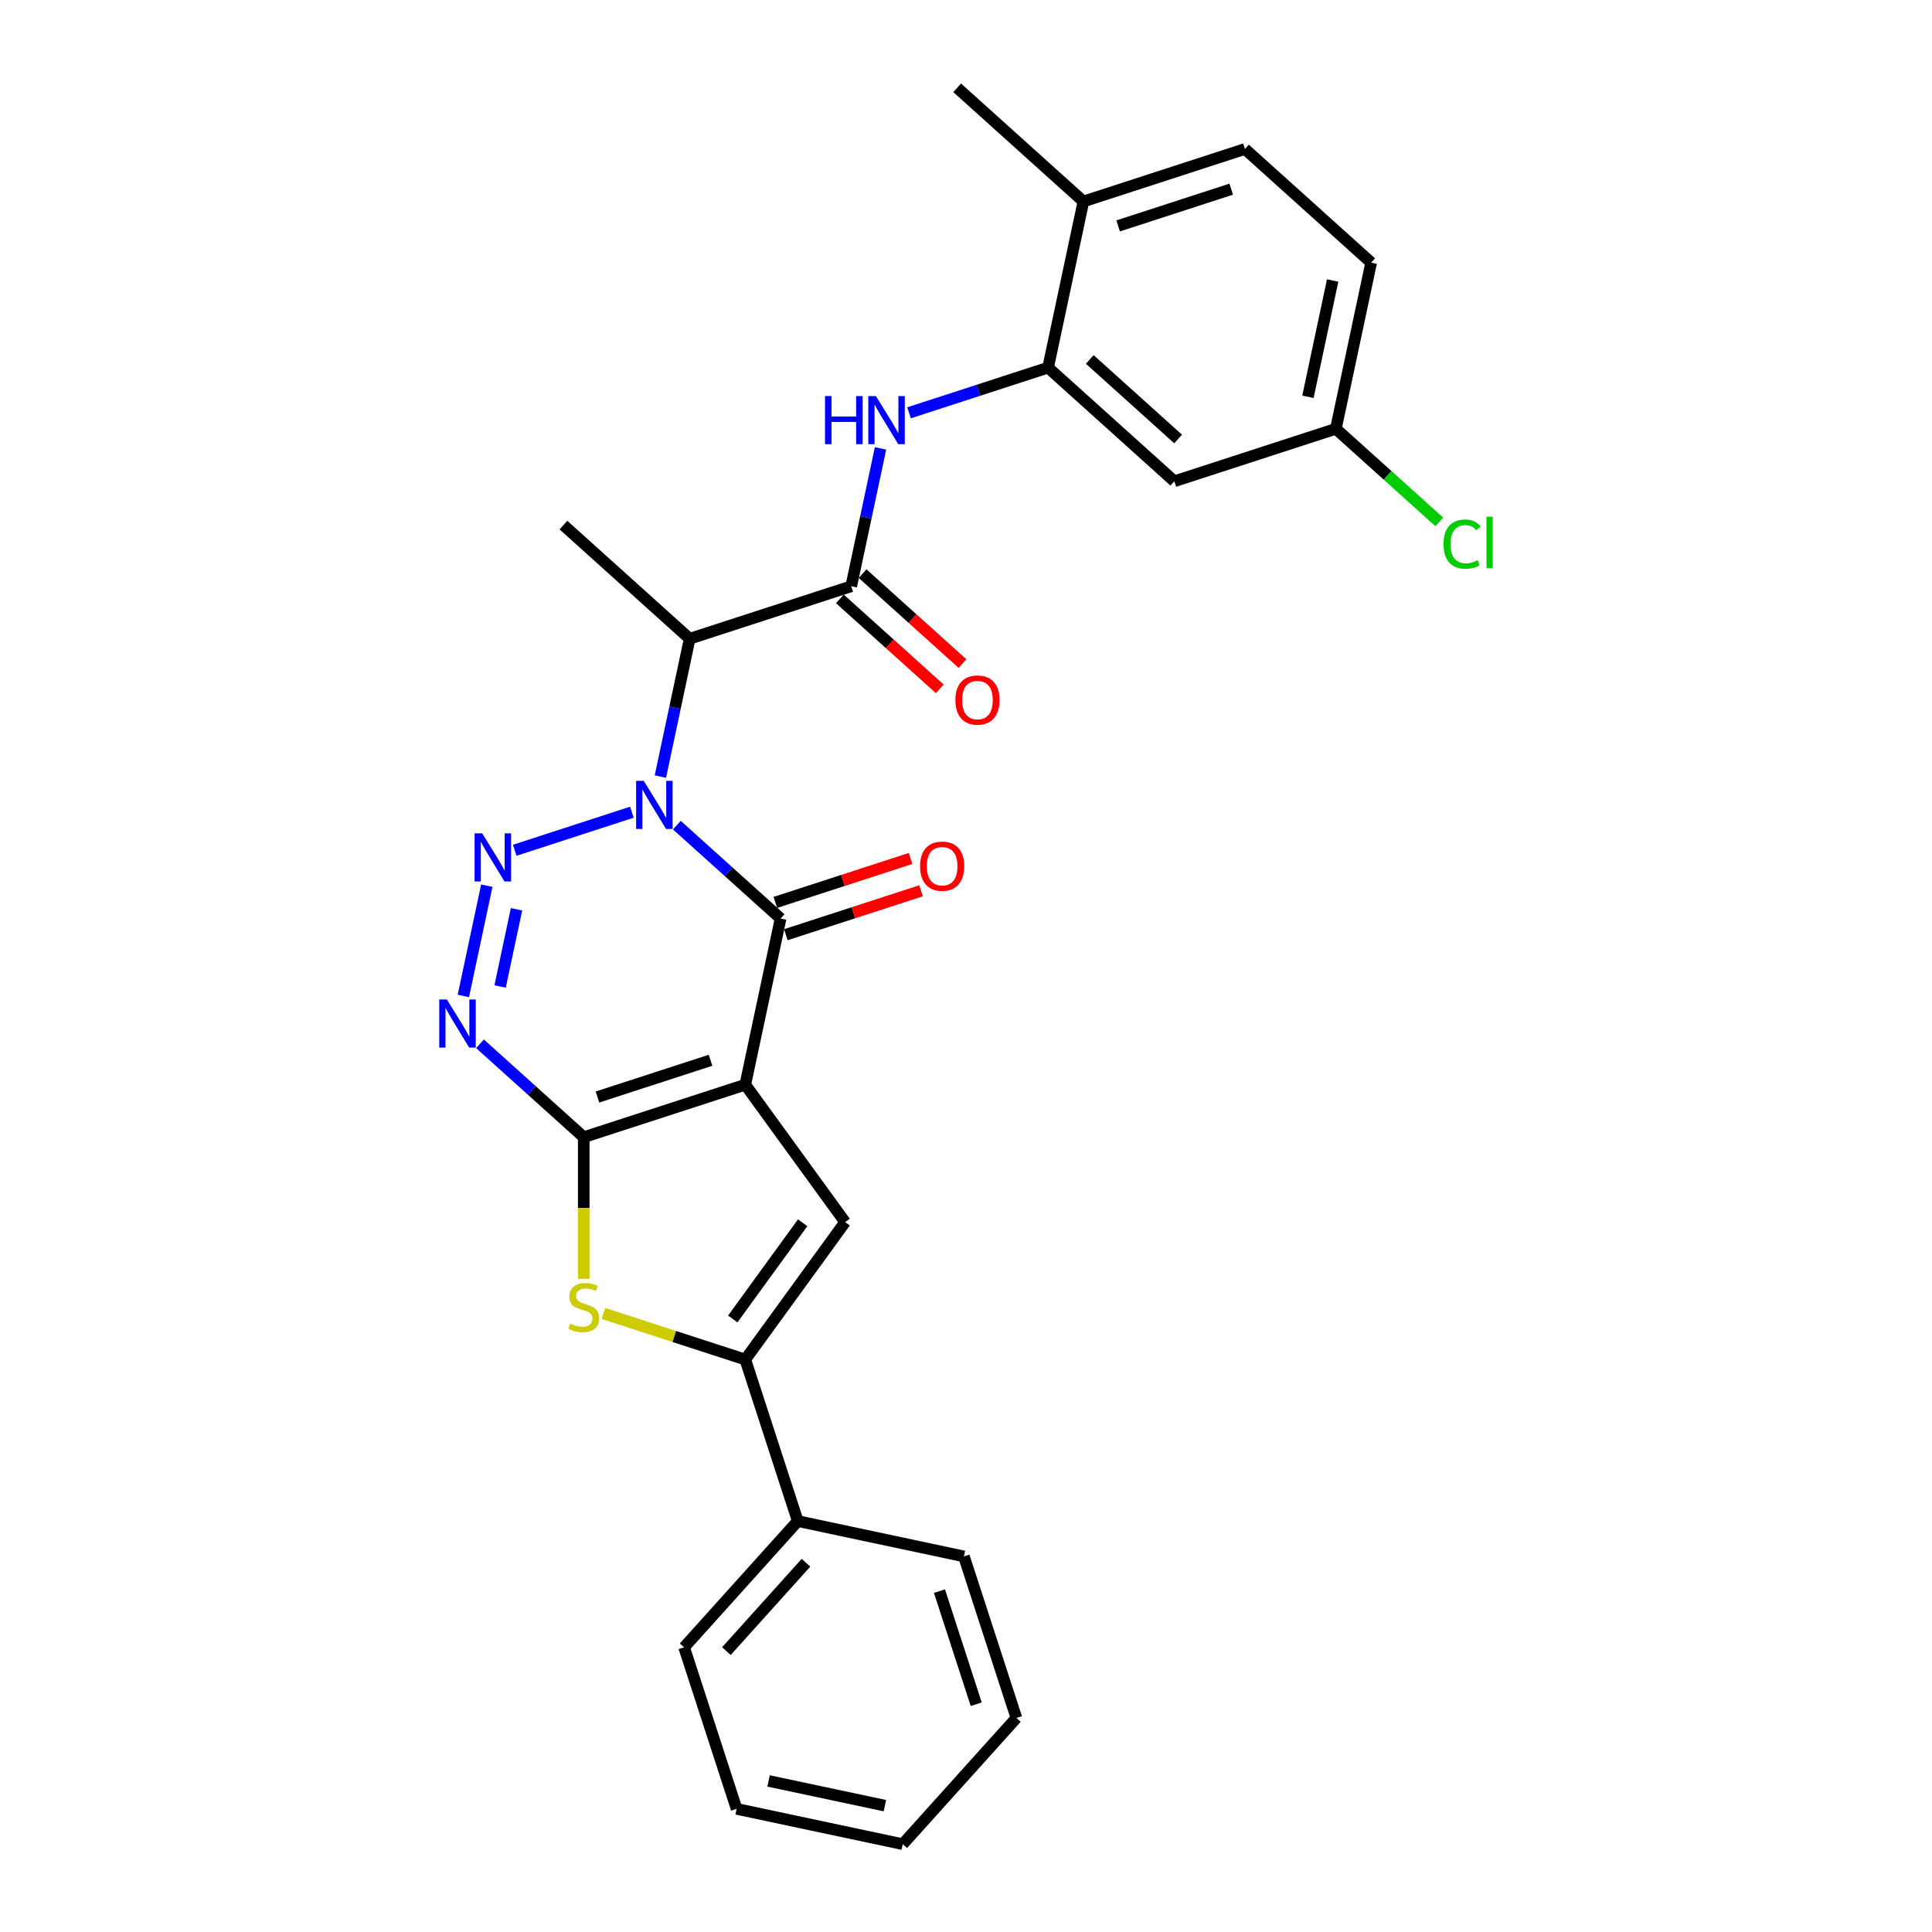 <?xml version='1.0' encoding='iso-8859-1'?>
<svg version='1.1' baseProfile='full'
              xmlns='http://www.w3.org/2000/svg'
                      xmlns:rdkit='http://www.rdkit.org/xml'
                      xmlns:xlink='http://www.w3.org/1999/xlink'
                  xml:space='preserve'
width='1000px' height='1000px' viewBox='0 0 1000 1000'>
<!-- END OF HEADER -->
<rect style='opacity:1.0;fill:#FFFFFF;stroke:none' width='1000' height='1000' x='0' y='0'> </rect>
<path class='bond-1' d='M 327.058,420.397 L 266.417,440.1' style='fill:none;fill-rule:evenodd;stroke:#0000FF;stroke-width:6px;stroke-linecap:butt;stroke-linejoin:miter;stroke-opacity:1' />
<path class='bond-3' d='M 350.339,427.095 L 377.187,451.27' style='fill:none;fill-rule:evenodd;stroke:#0000FF;stroke-width:6px;stroke-linecap:butt;stroke-linejoin:miter;stroke-opacity:1' />
<path class='bond-3' d='M 377.187,451.27 L 404.035,475.444' style='fill:none;fill-rule:evenodd;stroke:#000000;stroke-width:6px;stroke-linecap:butt;stroke-linejoin:miter;stroke-opacity:1' />
<path class='bond-7' d='M 341.812,401.967 L 349.395,366.292' style='fill:none;fill-rule:evenodd;stroke:#0000FF;stroke-width:6px;stroke-linecap:butt;stroke-linejoin:miter;stroke-opacity:1' />
<path class='bond-7' d='M 349.395,366.292 L 356.978,330.616' style='fill:none;fill-rule:evenodd;stroke:#000000;stroke-width:6px;stroke-linecap:butt;stroke-linejoin:miter;stroke-opacity:1' />
<path class='bond-0' d='M 385.756,561.441 L 404.035,475.444' style='fill:none;fill-rule:evenodd;stroke:#000000;stroke-width:6px;stroke-linecap:butt;stroke-linejoin:miter;stroke-opacity:1' />
<path class='bond-2' d='M 385.756,561.441 L 302.14,588.61' style='fill:none;fill-rule:evenodd;stroke:#000000;stroke-width:6px;stroke-linecap:butt;stroke-linejoin:miter;stroke-opacity:1' />
<path class='bond-2' d='M 367.78,548.794 L 309.249,567.811' style='fill:none;fill-rule:evenodd;stroke:#000000;stroke-width:6px;stroke-linecap:butt;stroke-linejoin:miter;stroke-opacity:1' />
<path class='bond-5' d='M 385.756,561.441 L 437.433,632.569' style='fill:none;fill-rule:evenodd;stroke:#000000;stroke-width:6px;stroke-linecap:butt;stroke-linejoin:miter;stroke-opacity:1' />
<path class='bond-4' d='M 251.969,458.43 L 239.837,515.508' style='fill:none;fill-rule:evenodd;stroke:#0000FF;stroke-width:6px;stroke-linecap:butt;stroke-linejoin:miter;stroke-opacity:1' />
<path class='bond-4' d='M 267.349,470.648 L 258.856,510.602' style='fill:none;fill-rule:evenodd;stroke:#0000FF;stroke-width:6px;stroke-linecap:butt;stroke-linejoin:miter;stroke-opacity:1' />
<path class='bond-6' d='M 302.14,588.61 L 302.14,625.263' style='fill:none;fill-rule:evenodd;stroke:#000000;stroke-width:6px;stroke-linecap:butt;stroke-linejoin:miter;stroke-opacity:1' />
<path class='bond-6' d='M 302.14,625.263 L 302.14,661.917' style='fill:none;fill-rule:evenodd;stroke:#CCCC00;stroke-width:6px;stroke-linecap:butt;stroke-linejoin:miter;stroke-opacity:1' />
<path class='bond-28' d='M 302.14,588.61 L 275.292,564.436' style='fill:none;fill-rule:evenodd;stroke:#000000;stroke-width:6px;stroke-linecap:butt;stroke-linejoin:miter;stroke-opacity:1' />
<path class='bond-28' d='M 275.292,564.436 L 248.444,540.262' style='fill:none;fill-rule:evenodd;stroke:#0000FF;stroke-width:6px;stroke-linecap:butt;stroke-linejoin:miter;stroke-opacity:1' />
<path class='bond-13' d='M 406.752,483.805 L 441.746,472.435' style='fill:none;fill-rule:evenodd;stroke:#000000;stroke-width:6px;stroke-linecap:butt;stroke-linejoin:miter;stroke-opacity:1' />
<path class='bond-13' d='M 441.746,472.435 L 476.741,461.065' style='fill:none;fill-rule:evenodd;stroke:#FF0000;stroke-width:6px;stroke-linecap:butt;stroke-linejoin:miter;stroke-opacity:1' />
<path class='bond-13' d='M 401.318,467.082 L 436.313,455.712' style='fill:none;fill-rule:evenodd;stroke:#000000;stroke-width:6px;stroke-linecap:butt;stroke-linejoin:miter;stroke-opacity:1' />
<path class='bond-13' d='M 436.313,455.712 L 471.307,444.341' style='fill:none;fill-rule:evenodd;stroke:#FF0000;stroke-width:6px;stroke-linecap:butt;stroke-linejoin:miter;stroke-opacity:1' />
<path class='bond-8' d='M 437.433,632.569 L 385.756,703.697' style='fill:none;fill-rule:evenodd;stroke:#000000;stroke-width:6px;stroke-linecap:butt;stroke-linejoin:miter;stroke-opacity:1' />
<path class='bond-8' d='M 415.456,632.903 L 379.282,682.693' style='fill:none;fill-rule:evenodd;stroke:#000000;stroke-width:6px;stroke-linecap:butt;stroke-linejoin:miter;stroke-opacity:1' />
<path class='bond-29' d='M 312.321,679.837 L 349.038,691.767' style='fill:none;fill-rule:evenodd;stroke:#CCCC00;stroke-width:6px;stroke-linecap:butt;stroke-linejoin:miter;stroke-opacity:1' />
<path class='bond-29' d='M 349.038,691.767 L 385.756,703.697' style='fill:none;fill-rule:evenodd;stroke:#000000;stroke-width:6px;stroke-linecap:butt;stroke-linejoin:miter;stroke-opacity:1' />
<path class='bond-9' d='M 356.978,330.616 L 440.594,303.448' style='fill:none;fill-rule:evenodd;stroke:#000000;stroke-width:6px;stroke-linecap:butt;stroke-linejoin:miter;stroke-opacity:1' />
<path class='bond-20' d='M 356.978,330.616 L 291.641,271.787' style='fill:none;fill-rule:evenodd;stroke:#000000;stroke-width:6px;stroke-linecap:butt;stroke-linejoin:miter;stroke-opacity:1' />
<path class='bond-15' d='M 385.756,703.697 L 412.924,787.313' style='fill:none;fill-rule:evenodd;stroke:#000000;stroke-width:6px;stroke-linecap:butt;stroke-linejoin:miter;stroke-opacity:1' />
<path class='bond-10' d='M 440.594,303.448 L 448.177,267.773' style='fill:none;fill-rule:evenodd;stroke:#000000;stroke-width:6px;stroke-linecap:butt;stroke-linejoin:miter;stroke-opacity:1' />
<path class='bond-10' d='M 448.177,267.773 L 455.76,232.097' style='fill:none;fill-rule:evenodd;stroke:#0000FF;stroke-width:6px;stroke-linecap:butt;stroke-linejoin:miter;stroke-opacity:1' />
<path class='bond-14' d='M 434.711,309.982 L 460.566,333.261' style='fill:none;fill-rule:evenodd;stroke:#000000;stroke-width:6px;stroke-linecap:butt;stroke-linejoin:miter;stroke-opacity:1' />
<path class='bond-14' d='M 460.566,333.261 L 486.42,356.541' style='fill:none;fill-rule:evenodd;stroke:#FF0000;stroke-width:6px;stroke-linecap:butt;stroke-linejoin:miter;stroke-opacity:1' />
<path class='bond-14' d='M 446.477,296.914 L 472.332,320.194' style='fill:none;fill-rule:evenodd;stroke:#000000;stroke-width:6px;stroke-linecap:butt;stroke-linejoin:miter;stroke-opacity:1' />
<path class='bond-14' d='M 472.332,320.194 L 498.186,343.473' style='fill:none;fill-rule:evenodd;stroke:#FF0000;stroke-width:6px;stroke-linecap:butt;stroke-linejoin:miter;stroke-opacity:1' />
<path class='bond-11' d='M 470.514,213.668 L 506.502,201.975' style='fill:none;fill-rule:evenodd;stroke:#0000FF;stroke-width:6px;stroke-linecap:butt;stroke-linejoin:miter;stroke-opacity:1' />
<path class='bond-11' d='M 506.502,201.975 L 542.489,190.282' style='fill:none;fill-rule:evenodd;stroke:#000000;stroke-width:6px;stroke-linecap:butt;stroke-linejoin:miter;stroke-opacity:1' />
<path class='bond-12' d='M 542.489,190.282 L 607.826,249.111' style='fill:none;fill-rule:evenodd;stroke:#000000;stroke-width:6px;stroke-linecap:butt;stroke-linejoin:miter;stroke-opacity:1' />
<path class='bond-12' d='M 564.056,186.039 L 609.791,227.219' style='fill:none;fill-rule:evenodd;stroke:#000000;stroke-width:6px;stroke-linecap:butt;stroke-linejoin:miter;stroke-opacity:1' />
<path class='bond-16' d='M 542.489,190.282 L 560.769,104.284' style='fill:none;fill-rule:evenodd;stroke:#000000;stroke-width:6px;stroke-linecap:butt;stroke-linejoin:miter;stroke-opacity:1' />
<path class='bond-18' d='M 607.826,249.111 L 691.442,221.943' style='fill:none;fill-rule:evenodd;stroke:#000000;stroke-width:6px;stroke-linecap:butt;stroke-linejoin:miter;stroke-opacity:1' />
<path class='bond-23' d='M 412.924,787.313 L 354.095,852.65' style='fill:none;fill-rule:evenodd;stroke:#000000;stroke-width:6px;stroke-linecap:butt;stroke-linejoin:miter;stroke-opacity:1' />
<path class='bond-23' d='M 417.167,808.88 L 375.987,854.615' style='fill:none;fill-rule:evenodd;stroke:#000000;stroke-width:6px;stroke-linecap:butt;stroke-linejoin:miter;stroke-opacity:1' />
<path class='bond-24' d='M 412.924,787.313 L 498.922,805.593' style='fill:none;fill-rule:evenodd;stroke:#000000;stroke-width:6px;stroke-linecap:butt;stroke-linejoin:miter;stroke-opacity:1' />
<path class='bond-17' d='M 560.769,104.284 L 644.385,77.115' style='fill:none;fill-rule:evenodd;stroke:#000000;stroke-width:6px;stroke-linecap:butt;stroke-linejoin:miter;stroke-opacity:1' />
<path class='bond-17' d='M 578.745,116.932 L 637.276,97.914' style='fill:none;fill-rule:evenodd;stroke:#000000;stroke-width:6px;stroke-linecap:butt;stroke-linejoin:miter;stroke-opacity:1' />
<path class='bond-22' d='M 560.769,104.284 L 495.432,45.455' style='fill:none;fill-rule:evenodd;stroke:#000000;stroke-width:6px;stroke-linecap:butt;stroke-linejoin:miter;stroke-opacity:1' />
<path class='bond-19' d='M 644.385,77.115 L 709.721,135.945' style='fill:none;fill-rule:evenodd;stroke:#000000;stroke-width:6px;stroke-linecap:butt;stroke-linejoin:miter;stroke-opacity:1' />
<path class='bond-21' d='M 691.442,221.943 L 718.211,246.045' style='fill:none;fill-rule:evenodd;stroke:#000000;stroke-width:6px;stroke-linecap:butt;stroke-linejoin:miter;stroke-opacity:1' />
<path class='bond-21' d='M 718.211,246.045 L 744.98,270.148' style='fill:none;fill-rule:evenodd;stroke:#00CC00;stroke-width:6px;stroke-linecap:butt;stroke-linejoin:miter;stroke-opacity:1' />
<path class='bond-30' d='M 691.442,221.943 L 709.721,135.945' style='fill:none;fill-rule:evenodd;stroke:#000000;stroke-width:6px;stroke-linecap:butt;stroke-linejoin:miter;stroke-opacity:1' />
<path class='bond-30' d='M 676.984,205.387 L 689.78,145.189' style='fill:none;fill-rule:evenodd;stroke:#000000;stroke-width:6px;stroke-linecap:butt;stroke-linejoin:miter;stroke-opacity:1' />
<path class='bond-26' d='M 354.095,852.65 L 381.263,936.266' style='fill:none;fill-rule:evenodd;stroke:#000000;stroke-width:6px;stroke-linecap:butt;stroke-linejoin:miter;stroke-opacity:1' />
<path class='bond-25' d='M 498.922,805.593 L 526.091,889.209' style='fill:none;fill-rule:evenodd;stroke:#000000;stroke-width:6px;stroke-linecap:butt;stroke-linejoin:miter;stroke-opacity:1' />
<path class='bond-25' d='M 486.274,823.569 L 505.292,882.1' style='fill:none;fill-rule:evenodd;stroke:#000000;stroke-width:6px;stroke-linecap:butt;stroke-linejoin:miter;stroke-opacity:1' />
<path class='bond-27' d='M 526.091,889.209 L 467.261,954.545' style='fill:none;fill-rule:evenodd;stroke:#000000;stroke-width:6px;stroke-linecap:butt;stroke-linejoin:miter;stroke-opacity:1' />
<path class='bond-31' d='M 381.263,936.266 L 467.261,954.545' style='fill:none;fill-rule:evenodd;stroke:#000000;stroke-width:6px;stroke-linecap:butt;stroke-linejoin:miter;stroke-opacity:1' />
<path class='bond-31' d='M 397.819,921.808 L 458.018,934.604' style='fill:none;fill-rule:evenodd;stroke:#000000;stroke-width:6px;stroke-linecap:butt;stroke-linejoin:miter;stroke-opacity:1' />
<path  class='atom-0' d='M 333.195 404.165
L 341.354 417.353
Q 342.163 418.654, 343.464 421.01
Q 344.765 423.366, 344.835 423.507
L 344.835 404.165
L 348.141 404.165
L 348.141 429.064
L 344.73 429.064
L 335.973 414.645
Q 334.953 412.957, 333.863 411.023
Q 332.808 409.088, 332.492 408.491
L 332.492 429.064
L 329.256 429.064
L 329.256 404.165
L 333.195 404.165
' fill='#0000FF'/>
<path  class='atom-2' d='M 249.579 431.333
L 257.738 444.521
Q 258.547 445.823, 259.848 448.179
Q 261.149 450.535, 261.219 450.676
L 261.219 431.333
L 264.525 431.333
L 264.525 456.232
L 261.114 456.232
L 252.357 441.813
Q 251.337 440.125, 250.247 438.191
Q 249.192 436.257, 248.876 435.659
L 248.876 456.232
L 245.64 456.232
L 245.64 431.333
L 249.579 431.333
' fill='#0000FF'/>
<path  class='atom-5' d='M 231.3 517.331
L 239.458 530.519
Q 240.267 531.82, 241.568 534.177
Q 242.87 536.533, 242.94 536.673
L 242.94 517.331
L 246.246 517.331
L 246.246 542.23
L 242.835 542.23
L 234.078 527.811
Q 233.058 526.123, 231.968 524.189
Q 230.913 522.255, 230.596 521.657
L 230.596 542.23
L 227.361 542.23
L 227.361 517.331
L 231.3 517.331
' fill='#0000FF'/>
<path  class='atom-7' d='M 295.106 685.075
Q 295.388 685.18, 296.548 685.673
Q 297.709 686.165, 298.975 686.481
Q 300.276 686.763, 301.542 686.763
Q 303.898 686.763, 305.27 685.637
Q 306.641 684.477, 306.641 682.472
Q 306.641 681.101, 305.938 680.257
Q 305.27 679.413, 304.215 678.956
Q 303.16 678.498, 301.401 677.971
Q 299.186 677.303, 297.849 676.67
Q 296.548 676.037, 295.599 674.7
Q 294.684 673.364, 294.684 671.113
Q 294.684 667.983, 296.794 666.049
Q 298.94 664.115, 303.16 664.115
Q 306.043 664.115, 309.314 665.486
L 308.505 668.194
Q 305.516 666.963, 303.265 666.963
Q 300.839 666.963, 299.502 667.983
Q 298.166 668.968, 298.201 670.691
Q 298.201 672.028, 298.869 672.836
Q 299.573 673.645, 300.557 674.102
Q 301.577 674.56, 303.265 675.087
Q 305.516 675.79, 306.852 676.494
Q 308.189 677.197, 309.138 678.639
Q 310.123 680.046, 310.123 682.472
Q 310.123 685.919, 307.802 687.783
Q 305.516 689.611, 301.683 689.611
Q 299.467 689.611, 297.779 689.119
Q 296.126 688.662, 294.157 687.853
L 295.106 685.075
' fill='#CCCC00'/>
<path  class='atom-11' d='M 427.029 205.001
L 430.405 205.001
L 430.405 215.586
L 443.136 215.586
L 443.136 205.001
L 446.512 205.001
L 446.512 229.9
L 443.136 229.9
L 443.136 218.4
L 430.405 218.4
L 430.405 229.9
L 427.029 229.9
L 427.029 205.001
' fill='#0000FF'/>
<path  class='atom-11' d='M 453.37 205.001
L 461.529 218.189
Q 462.337 219.49, 463.639 221.846
Q 464.94 224.202, 465.01 224.343
L 465.01 205.001
L 468.316 205.001
L 468.316 229.9
L 464.905 229.9
L 456.148 215.481
Q 455.128 213.793, 454.038 211.859
Q 452.983 209.924, 452.666 209.326
L 452.666 229.9
L 449.431 229.9
L 449.431 205.001
L 453.37 205.001
' fill='#0000FF'/>
<path  class='atom-14' d='M 476.222 448.345
Q 476.222 442.367, 479.176 439.026
Q 482.13 435.685, 487.651 435.685
Q 493.173 435.685, 496.127 439.026
Q 499.081 442.367, 499.081 448.345
Q 499.081 454.394, 496.091 457.841
Q 493.102 461.252, 487.651 461.252
Q 482.165 461.252, 479.176 457.841
Q 476.222 454.429, 476.222 448.345
M 487.651 458.439
Q 491.449 458.439, 493.489 455.907
Q 495.564 453.339, 495.564 448.345
Q 495.564 443.457, 493.489 440.995
Q 491.449 438.499, 487.651 438.499
Q 483.853 438.499, 481.778 440.96
Q 479.739 443.422, 479.739 448.345
Q 479.739 453.374, 481.778 455.907
Q 483.853 458.439, 487.651 458.439
' fill='#FF0000'/>
<path  class='atom-15' d='M 494.501 362.348
Q 494.501 356.369, 497.455 353.028
Q 500.409 349.687, 505.931 349.687
Q 511.452 349.687, 514.406 353.028
Q 517.36 356.369, 517.36 362.348
Q 517.36 368.396, 514.371 371.843
Q 511.382 375.254, 505.931 375.254
Q 500.445 375.254, 497.455 371.843
Q 494.501 368.432, 494.501 362.348
M 505.931 372.441
Q 509.729 372.441, 511.768 369.909
Q 513.843 367.341, 513.843 362.348
Q 513.843 357.459, 511.768 354.998
Q 509.729 352.501, 505.931 352.501
Q 502.133 352.501, 500.058 354.962
Q 498.018 357.424, 498.018 362.348
Q 498.018 367.377, 500.058 369.909
Q 502.133 372.441, 505.931 372.441
' fill='#FF0000'/>
<path  class='atom-22' d='M 747.178 281.633
Q 747.178 275.444, 750.062 272.209
Q 752.981 268.938, 758.502 268.938
Q 763.636 268.938, 766.379 272.56
L 764.058 274.459
Q 762.054 271.822, 758.502 271.822
Q 754.739 271.822, 752.734 274.354
Q 750.765 276.851, 750.765 281.633
Q 750.765 286.557, 752.805 289.089
Q 754.88 291.621, 758.889 291.621
Q 761.632 291.621, 764.832 289.968
L 765.817 292.606
Q 764.516 293.45, 762.546 293.942
Q 760.577 294.435, 758.396 294.435
Q 752.981 294.435, 750.062 291.129
Q 747.178 287.823, 747.178 281.633
' fill='#00CC00'/>
<path  class='atom-22' d='M 769.404 267.426
L 772.639 267.426
L 772.639 294.118
L 769.404 294.118
L 769.404 267.426
' fill='#00CC00'/>
</svg>
